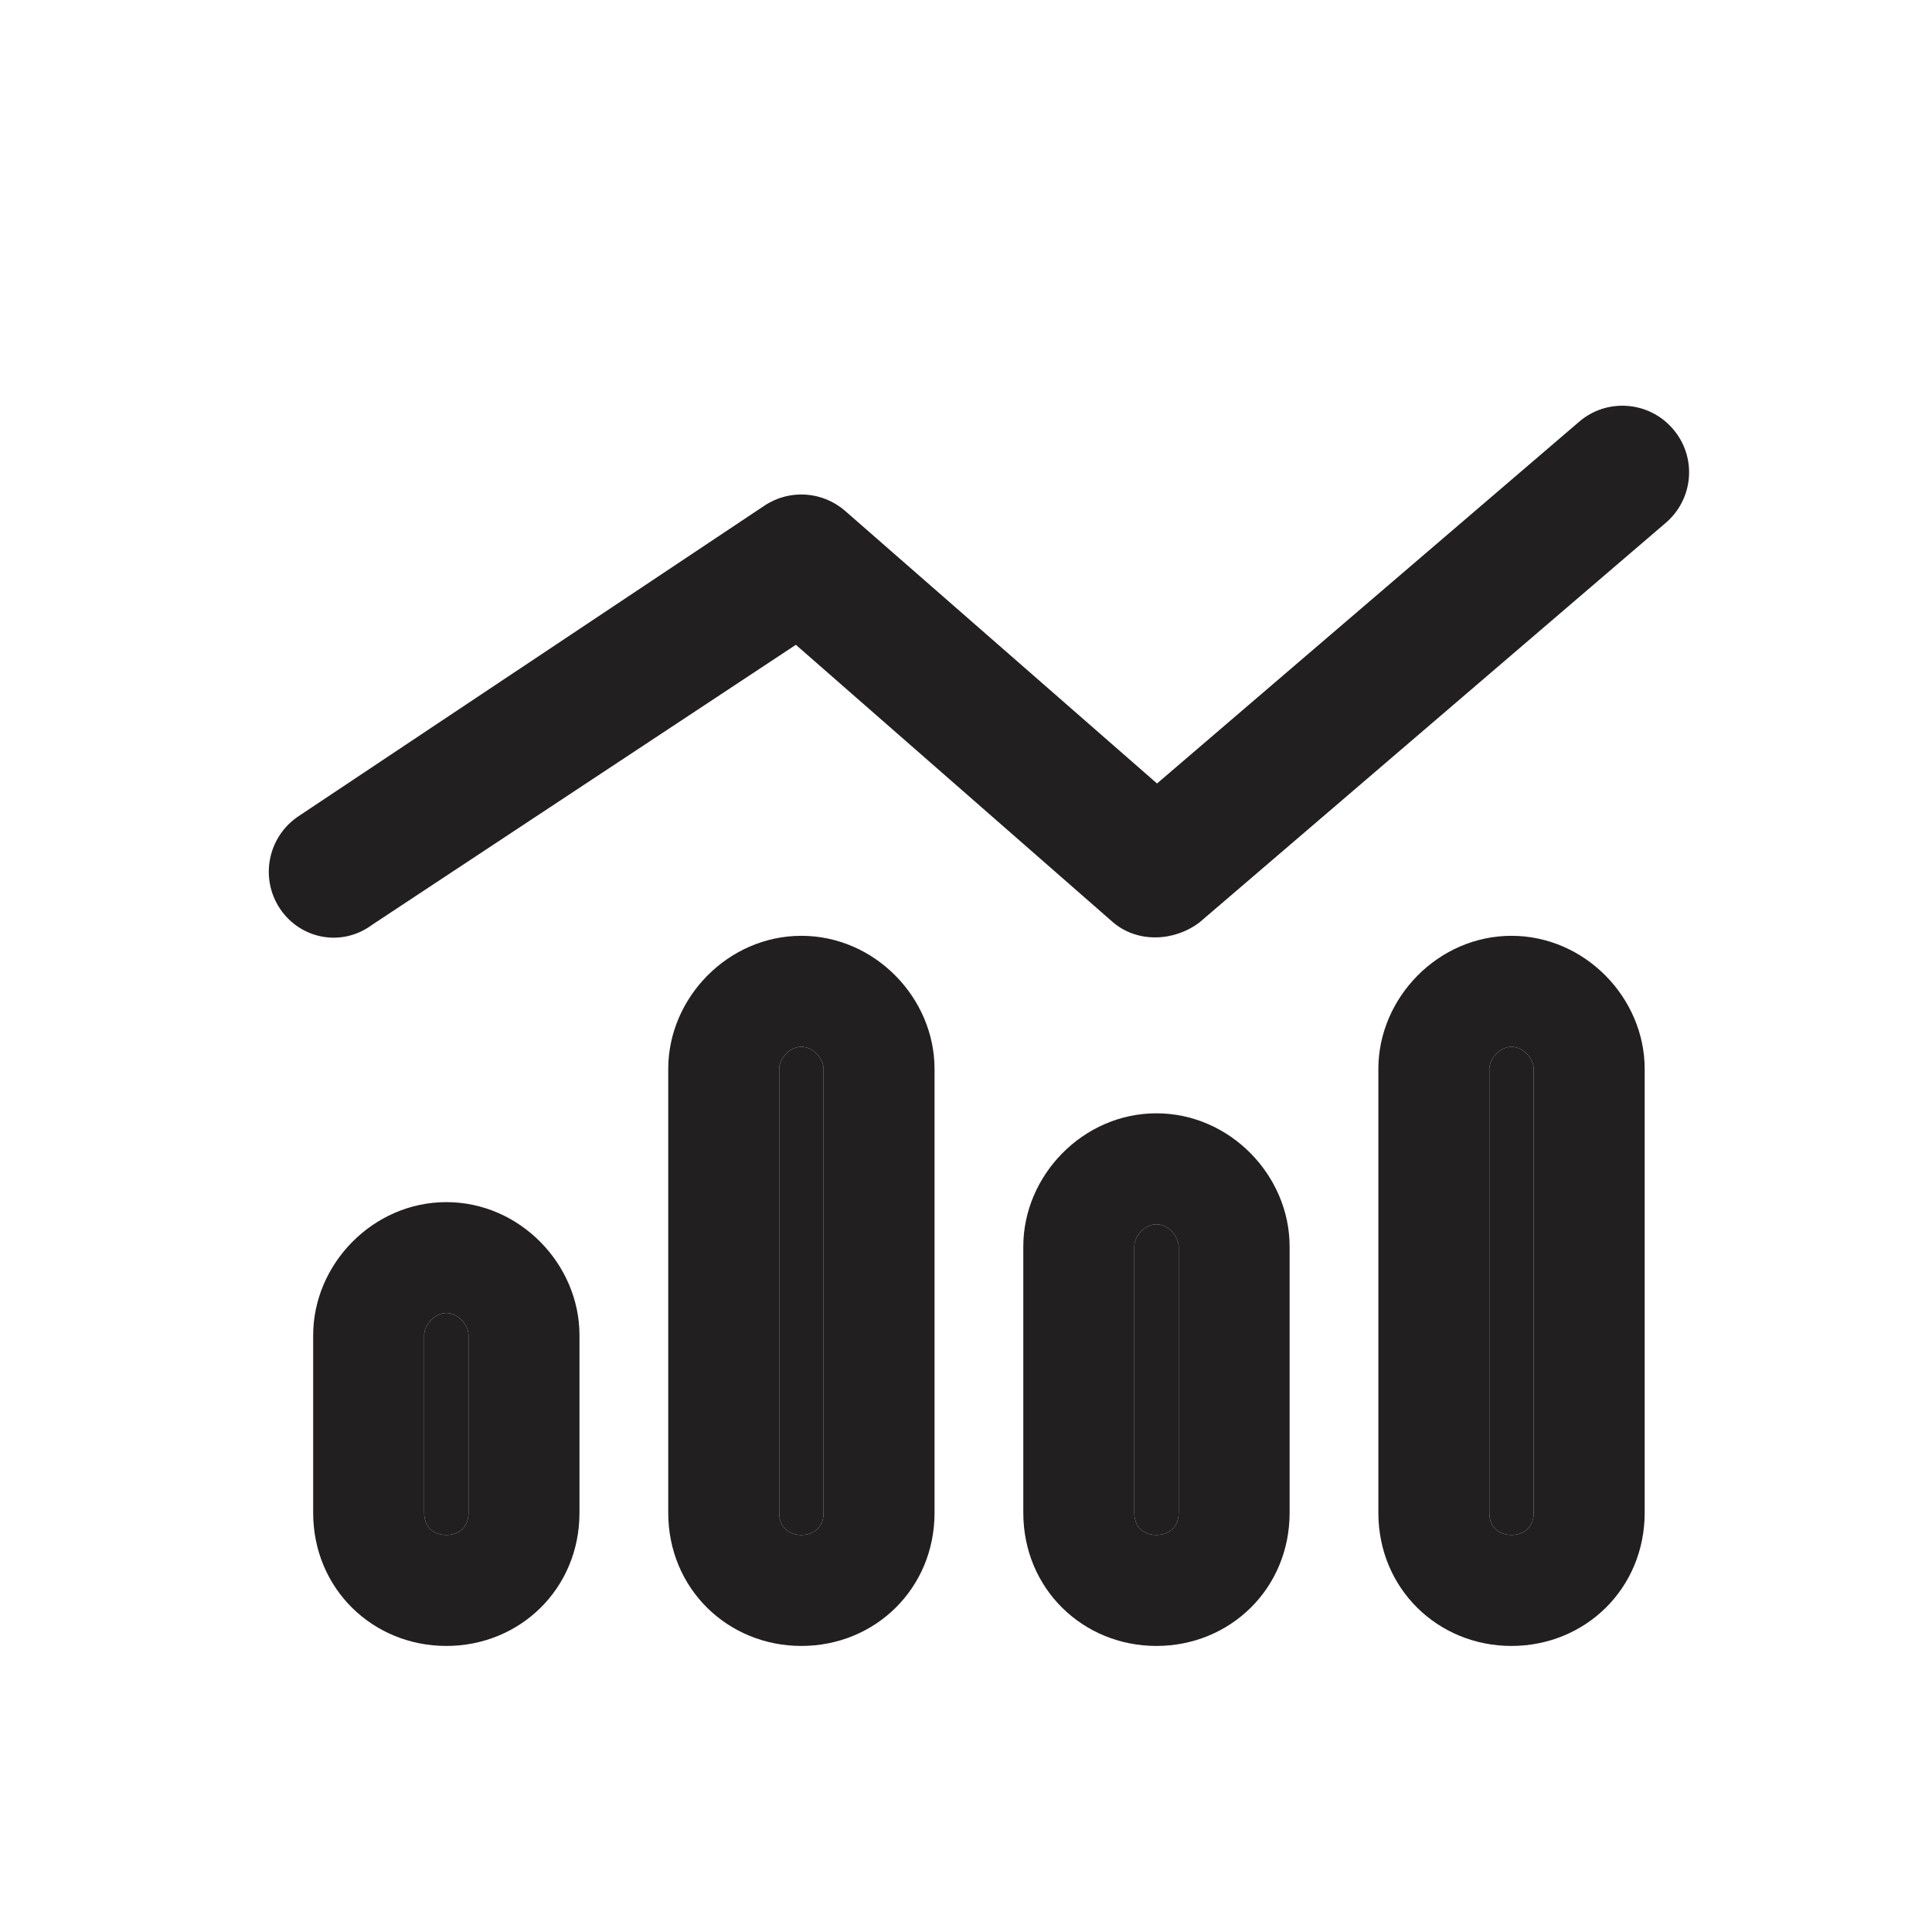 <svg width="32" height="32" viewBox="0 0 32 32" fill="none" xmlns="http://www.w3.org/2000/svg">
<path d="M19.871 15.275C19.458 15.592 18.842 15.629 18.428 15.27L13.182 10.68L6.166 15.316C5.66 15.693 4.975 15.555 4.637 15.05C4.3 14.544 4.436 13.86 4.943 13.52L12.662 8.375C13.076 8.099 13.623 8.135 13.999 8.463L19.164 12.977L26.156 6.985C26.616 6.589 27.314 6.643 27.709 7.105C28.109 7.567 28.054 8.263 27.59 8.66L19.871 15.275ZM15.479 17.705V25.056C15.479 26.315 14.491 27.262 13.274 27.262C12.056 27.262 11.068 26.315 11.068 25.056V17.705C11.068 16.529 12.056 15.5 13.274 15.5C14.491 15.5 15.479 16.529 15.479 17.705ZM13.641 25.056V17.705C13.641 17.544 13.476 17.338 13.274 17.338C13.071 17.338 12.906 17.544 12.906 17.705V25.056C12.906 25.3 13.071 25.424 13.274 25.424C13.476 25.424 13.641 25.3 13.641 25.056ZM9.598 22.116V25.056C9.598 26.315 8.611 27.262 7.393 27.262C6.175 27.262 5.187 26.315 5.187 25.056V22.116C5.187 20.94 6.175 19.911 7.393 19.911C8.611 19.911 9.598 20.94 9.598 22.116ZM7.76 25.056V22.116C7.76 21.955 7.596 21.748 7.393 21.748C7.189 21.748 7.025 21.955 7.025 22.116V25.056C7.025 25.3 7.189 25.424 7.393 25.424C7.596 25.424 7.76 25.3 7.76 25.056ZM16.949 20.646C16.949 19.47 17.937 18.44 19.154 18.44C20.372 18.44 21.36 19.47 21.36 20.646V25.056C21.36 26.315 20.372 27.262 19.154 27.262C17.937 27.262 16.949 26.315 16.949 25.056V20.646ZM19.154 20.278C18.952 20.278 18.787 20.485 18.787 20.646V25.056C18.787 25.3 18.952 25.424 19.154 25.424C19.357 25.424 19.522 25.3 19.522 25.056V20.646C19.522 20.485 19.357 20.278 19.154 20.278ZM27.241 17.705V25.056C27.241 26.315 26.253 27.262 25.035 27.262C23.818 27.262 22.83 26.315 22.83 25.056V17.705C22.83 16.529 23.818 15.5 25.035 15.5C26.253 15.5 27.241 16.529 27.241 17.705ZM25.403 25.056V17.705C25.403 17.544 25.238 17.338 25.035 17.338C24.833 17.338 24.668 17.544 24.668 17.705V25.056C24.668 25.3 24.833 25.424 25.035 25.424C25.238 25.424 25.403 25.3 25.403 25.056Z" fill="#221F20"/>
<path d="M13.641 25.056V17.705C13.641 17.544 13.476 17.338 13.274 17.338C13.071 17.338 12.906 17.544 12.906 17.705V25.056C12.906 25.3 13.071 25.424 13.274 25.424C13.476 25.424 13.641 25.3 13.641 25.056Z" fill="#221F20"/>
<path d="M19.154 20.278C18.952 20.278 18.787 20.485 18.787 20.646V25.056C18.787 25.3 18.952 25.424 19.154 25.424C19.357 25.424 19.522 25.3 19.522 25.056V20.646C19.522 20.485 19.357 20.278 19.154 20.278Z" fill="#221F20"/>
<path d="M25.403 25.056V17.705C25.403 17.544 25.238 17.338 25.035 17.338C24.833 17.338 24.668 17.544 24.668 17.705V25.056C24.668 25.3 24.833 25.424 25.035 25.424C25.238 25.424 25.403 25.3 25.403 25.056Z" fill="#221F20"/>
<path d="M7.76 25.056V22.116C7.76 21.955 7.596 21.748 7.393 21.748C7.189 21.748 7.025 21.955 7.025 22.116V25.056C7.025 25.3 7.189 25.424 7.393 25.424C7.596 25.424 7.76 25.3 7.76 25.056Z" fill="#221F20"/>
</svg>
